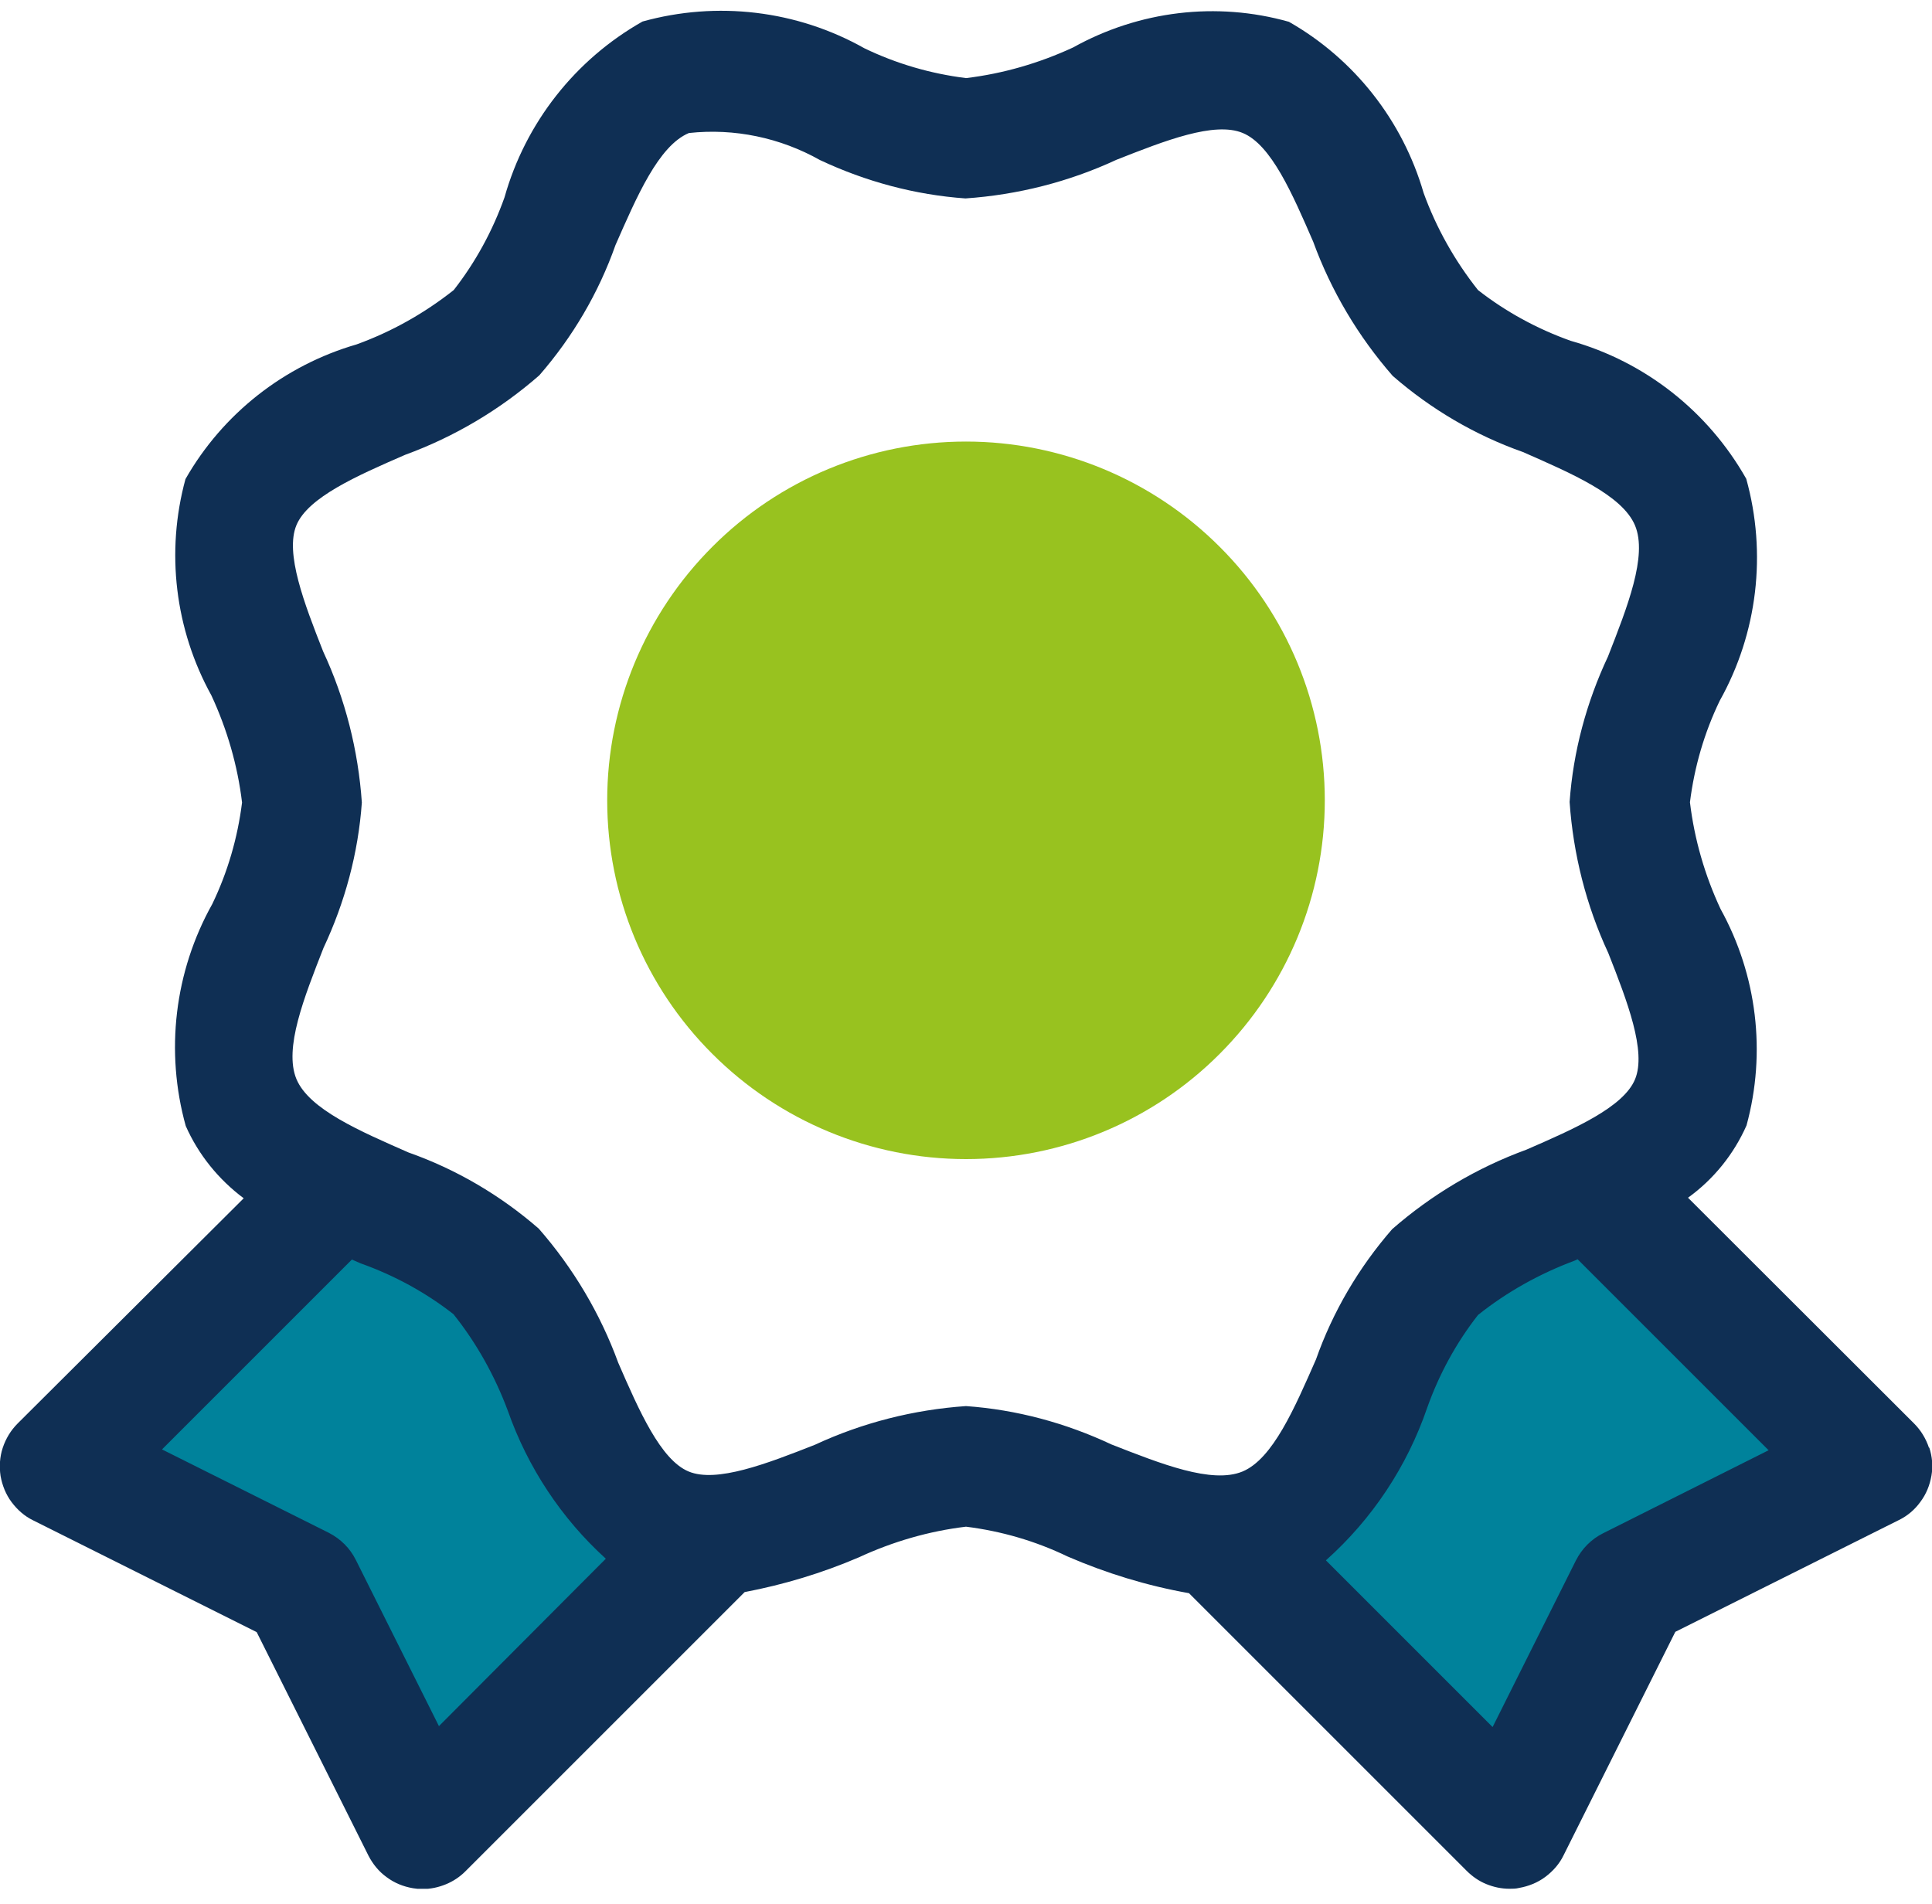 <svg fill="none" height="69" viewBox="0 0 70 69" width="70" xmlns="http://www.w3.org/2000/svg" xmlns:xlink="http://www.w3.org/1999/xlink"><clipPath id="a"><path d="m0 .391h70v68.05h-70z"/></clipPath><g clip-path="url(#a)"><path d="m2.18 53.462 9.13 4.69 4.24 8.57 8.84-10.64-5.27-8.56-8-4.71z" fill="#00829b"/><path d="m67.17 53.462-9.12 4.69-4.24 8.57-8.85-10.64 5.27-8.56 8-4.71z" fill="#00829b"/><path d="m44.189 19.811c-2.437-2.437-5.742-3.811-9.189-3.811s-6.753 1.367-9.189 3.811c-2.437 2.437-3.811 5.742-3.811 9.189s1.367 6.753 3.811 9.189c2.437 2.437 5.742 3.811 9.189 3.811s6.753-1.367 9.189-3.811c2.437-2.437 3.811-5.742 3.811-9.189s-1.367-6.753-3.811-9.189z" fill="#98c21f"/><path d="m69.89 52.46c-.11-.33-.29-.63-.54-.88l-8.19-8.18c.93-.67 1.66-1.58 2.12-2.62.72-2.64.38-5.45-.94-7.84-.57-1.22-.95-2.53-1.11-3.87.16-1.28.52-2.52 1.08-3.68 1.37-2.45 1.71-5.34.96-8.04-1.38-2.44-3.66-4.24-6.36-5-1.21-.43-2.35-1.05-3.36-1.84-.84-1.06-1.51-2.25-1.97-3.52-.76-2.62-2.51-4.85-4.88-6.2-2.62-.74-5.43-.4-7.82.93-1.23.57-2.54.95-3.88 1.11-1.28-.16-2.52-.52-3.68-1.08-2.45-1.38-5.34-1.72-8.04-.97-2.44 1.38-4.24 3.67-5 6.37-.43 1.21-1.05 2.35-1.84 3.36-1.06.84-2.25 1.51-3.52 1.97-2.62.76-4.85 2.51-6.2 4.88-.72 2.64-.38 5.45.94 7.84.57 1.23.95 2.54 1.11 3.88-.16 1.28-.52 2.52-1.08 3.68-1.37 2.45-1.71 5.34-.96 8.04.46 1.04 1.19 1.94 2.1 2.62l-8.19 8.16c-.25.25-.43.55-.54.88-.11.33-.13.68-.08 1.02.06.34.19.67.4.95s.47.51.78.66l8.1 4.05 4.05 8.1c.16.31.38.58.66.78.28.21.6.34.95.4.11.02.23.03.35.03.29 0 .57-.06.84-.17s.51-.27.71-.47l10.12-10.12c1.42-.27 2.81-.69 4.14-1.26 1.23-.57 2.54-.95 3.88-1.11 1.28.16 2.52.52 3.68 1.08 1.41.61 2.88 1.06 4.4 1.33l10.06 10.06c.2.2.44.37.71.48s.55.17.84.17c.12 0 .23 0 .35-.03.34-.06.67-.19.95-.4s.51-.47.66-.78l4.05-8.1 8.1-4.05c.31-.15.58-.38.78-.66.21-.28.34-.6.4-.95.06-.34.03-.69-.08-1.02zm-53.98 10.1-3.02-6.04c-.21-.42-.55-.76-.98-.98l-6.04-3.02 6.88-6.88.32.14c1.21.43 2.35 1.05 3.36 1.84.84 1.05 1.5 2.24 1.97 3.5.72 2.05 1.94 3.9 3.55 5.36l-6.04 6.06zm29.11-9.24c-1.11.46-2.96-.28-4.75-.98-1.66-.78-3.44-1.26-5.27-1.39-1.89.13-3.75.6-5.47 1.4-1.75.69-3.57 1.39-4.58.97s-1.79-2.19-2.55-3.94c-.65-1.78-1.63-3.43-2.88-4.86-1.39-1.21-2.99-2.15-4.72-2.76-1.75-.77-3.6-1.56-4.06-2.66-.46-1.11.28-2.96.98-4.75.78-1.66 1.26-3.44 1.39-5.27-.13-1.89-.6-3.75-1.4-5.47-.69-1.75-1.39-3.57-.97-4.58s2.19-1.79 3.94-2.55c1.78-.65 3.43-1.63 4.86-2.88 1.21-1.39 2.15-2.99 2.76-4.72.77-1.75 1.56-3.6 2.66-4.06 1.65-.18 3.31.17 4.75.98 1.66.78 3.44 1.26 5.27 1.39 1.89-.13 3.75-.6 5.47-1.4 1.75-.69 3.55-1.4 4.58-.97s1.79 2.19 2.55 3.94c.65 1.78 1.63 3.43 2.88 4.86 1.39 1.21 2.99 2.15 4.72 2.76 1.75.77 3.6 1.56 4.06 2.66s-.28 2.96-.98 4.75c-.78 1.66-1.26 3.44-1.39 5.27.13 1.89.6 3.75 1.4 5.47.69 1.75 1.39 3.57.97 4.58s-2.19 1.79-3.94 2.55c-1.78.65-3.43 1.63-4.86 2.88-1.21 1.39-2.15 2.99-2.76 4.72-.77 1.75-1.56 3.6-2.66 4.06zm13.06 2.24c-.42.21-.76.55-.98.98l-3.02 6.04-6.04-6.04c1.68-1.5 2.94-3.4 3.67-5.53.43-1.21 1.05-2.35 1.84-3.36 1.05-.84 2.24-1.5 3.5-1.97l.11-.05 6.92 6.92-6.02 3.02z" fill="#0f2f54"/></g></svg>